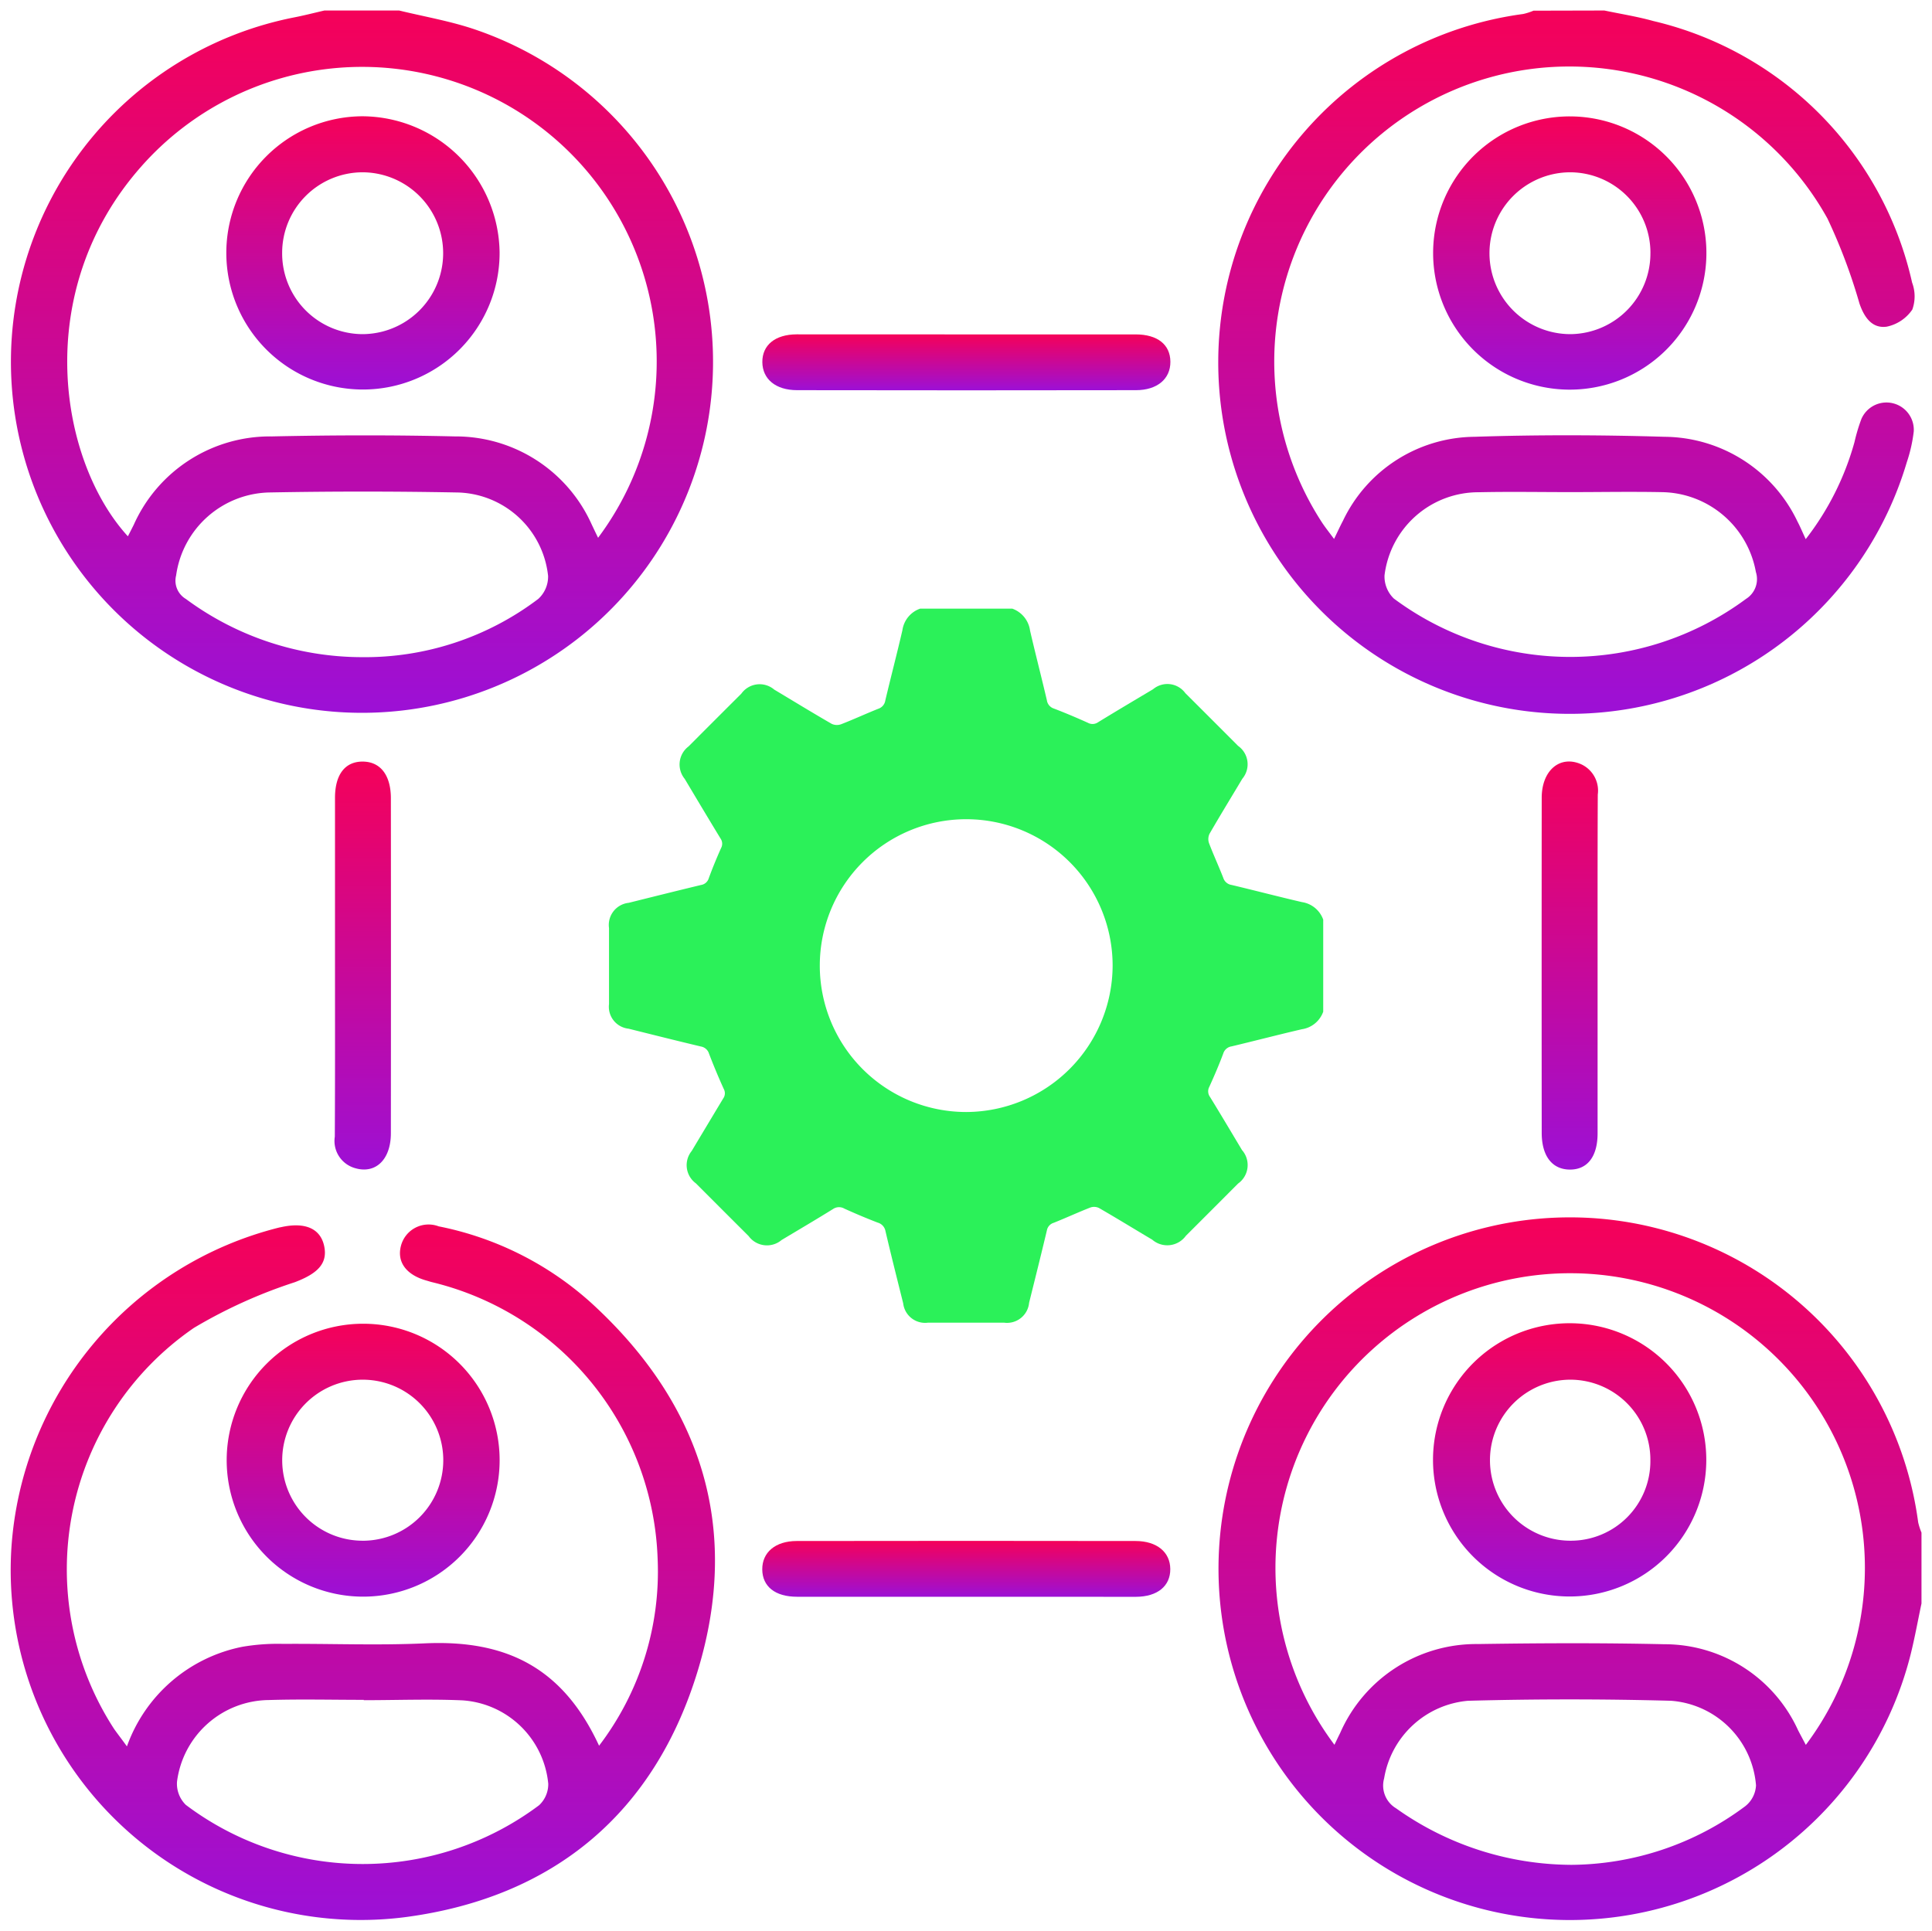 <?xml version="1.0" encoding="UTF-8"?>
<svg xmlns="http://www.w3.org/2000/svg" xmlns:xlink="http://www.w3.org/1999/xlink" width="91.906" height="91.887" viewBox="0 0 91.906 91.887">
  <defs>
    <linearGradient id="linear-gradient" x1="0.5" x2="0.5" y2="1" gradientUnits="objectBoundingBox">
      <stop offset="0" stop-color="#f50159"></stop>
      <stop offset="1" stop-color="#9c10d6"></stop>
    </linearGradient>
  </defs>
  <g id="meeting" transform="translate(13319.648 21086.047)">
    <g id="Group_2933" data-name="Group 2933" transform="translate(57 -5)">
      <g id="Group_2925" data-name="Group 2925">
        <g id="Group_2917" data-name="Group 2917" transform="translate(-13376.128 -21080.547)">
          <path id="Path_4370" data-name="Path 4370" d="M395.626,193.7c-.169.8-.315,1.611-.512,2.406a16.715,16.715,0,1,1,.354-6.27,2.911,2.911,0,0,0,.158.492ZM367.7,200.424c.095-.2.181-.381.273-.564a7.07,7.07,0,0,1,6.553-4.23c2.957-.046,5.917-.058,8.874.009a6.987,6.987,0,0,1,6.359,4.1c.114.22.232.437.365.689a14.02,14.02,0,1,0-22.424-.005Zm11.222,5.711a13.966,13.966,0,0,0,8.327-2.795,1.349,1.349,0,0,0,.505-.987,4.383,4.383,0,0,0-4.041-4.024q-4.826-.13-9.657,0a4.435,4.435,0,0,0-3.993,3.694,1.26,1.26,0,0,0,.567,1.421A14.456,14.456,0,0,0,378.926,206.134Z" transform="translate(-304.74 -117.913)" stroke="rgba(0,0,0,0)" stroke-width="1" fill="url(#linear-gradient)"></path>
          <path id="Path_4371" data-name="Path 4371" d="M286.479,81.193c1.169.285,2.363.491,3.5.866a16.7,16.7,0,1,1-8.5-.537c.484-.094.963-.218,1.444-.329Zm9.463,25.086A14.014,14.014,0,0,0,274.2,88.627c-5.257,5.955-3.881,14.022-.626,17.581.1-.19.189-.367.279-.546a7.1,7.1,0,0,1,6.575-4.206c2.9-.063,5.8-.069,8.7,0a7.09,7.09,0,0,1,6.505,4.177C295.733,105.845,295.833,106.056,295.943,106.279Zm-11.263,5.679a13.657,13.657,0,0,0,8.42-2.773,1.438,1.438,0,0,0,.465-1.092,4.439,4.439,0,0,0-4.382-3.971q-4.43-.082-8.862,0a4.578,4.578,0,0,0-4.451,3.949,1.009,1.009,0,0,0,.464,1.118A14.115,14.115,0,0,0,284.679,111.958Z" transform="translate(-268.011 -81.193)" stroke="rgba(0,0,0,0)" stroke-width="1" fill="url(#linear-gradient)"></path>
          <path id="Path_4372" data-name="Path 4372" d="M380.543,81.193c.777.163,1.565.287,2.329.5a16.48,16.48,0,0,1,12.312,12.446,1.861,1.861,0,0,1,.01,1.281,1.946,1.946,0,0,1-1.22.815c-.694.095-1.068-.444-1.294-1.1a26.64,26.64,0,0,0-1.521-4.041,14.038,14.038,0,1,0-24.073,14.417c.172.266.373.514.6.823.163-.334.283-.6.421-.86a7,7,0,0,1,6.252-4c3.014-.1,6.035-.091,9.05,0a7.062,7.062,0,0,1,6.325,4.038c.121.227.219.467.389.831a13.294,13.294,0,0,0,2.32-4.619,8.5,8.5,0,0,1,.329-1.1,1.3,1.3,0,0,1,2.49.595,7.141,7.141,0,0,1-.33,1.463,16.722,16.722,0,1,1-18.251-21.323,2.893,2.893,0,0,0,.493-.158Zm-1.625,22.913c-1.447,0-2.895-.026-4.341.006a4.5,4.5,0,0,0-4.491,3.957,1.461,1.461,0,0,0,.443,1.1,14.056,14.056,0,0,0,16.757.015,1.11,1.11,0,0,0,.466-1.277,4.614,4.614,0,0,0-4.492-3.8C381.814,104.079,380.366,104.106,378.918,104.106Z" transform="translate(-304.744 -81.193)" stroke="rgba(0,0,0,0)" stroke-width="1" fill="url(#linear-gradient)"></path>
          <path id="Path_4374" data-name="Path 4374" d="M273.531,200.738A7.348,7.348,0,0,1,279.019,196a9.984,9.984,0,0,1,1.94-.139c2.247-.016,4.5.078,6.741-.025,3.892-.179,6.58,1.169,8.291,4.87a13.667,13.667,0,0,0,2.786-8.886,14.032,14.032,0,0,0-10.737-13.169c-.086-.021-.17-.051-.255-.074-.958-.267-1.412-.872-1.224-1.632a1.357,1.357,0,0,1,1.8-.948,15.256,15.256,0,0,1,7.279,3.662c5.208,4.769,7.1,10.667,5.06,17.433-2.047,6.787-6.84,10.825-13.9,11.766a16.65,16.65,0,0,1-18.766-17.545,16.865,16.865,0,0,1,12.744-15.261c.029-.007.058-.01.087-.017,1.153-.256,1.882.07,2.053.919.168.831-.348,1.3-1.4,1.7a23.645,23.645,0,0,0-4.8,2.173,13.939,13.939,0,0,0-3.8,19.077C273.089,200.147,273.271,200.377,273.531,200.738Zm11.266-2.2v-.014c-1.507,0-3.014-.037-4.519.009a4.448,4.448,0,0,0-4.365,3.888,1.408,1.408,0,0,0,.42,1.1,13.988,13.988,0,0,0,16.806.016,1.372,1.372,0,0,0,.435-1.018,4.392,4.392,0,0,0-4.082-3.971C287.931,198.48,286.362,198.54,284.8,198.54Z" transform="translate(-268.013 -118.152)" stroke="rgba(0,0,0,0)" stroke-width="1" fill="url(#linear-gradient)"></path>
          <path id="Path_4375" data-name="Path 4375" d="M291.314,196.615a6.492,6.492,0,1,1,.009-12.984,6.492,6.492,0,0,1-.009,12.984Zm0-2.66a3.831,3.831,0,1,0-3.846-3.786A3.826,3.826,0,0,0,291.315,193.954Z" transform="translate(-274.563 -121.153)" stroke="rgba(0,0,0,0)" stroke-width="1" fill="url(#linear-gradient)"></path>
          <path id="Path_4376" data-name="Path 4376" d="M391.932,96.078a6.5,6.5,0,1,1-6.437-6.625A6.5,6.5,0,0,1,391.932,96.078Zm-2.661-.135a3.831,3.831,0,0,0-3.824-3.831,3.85,3.85,0,1,0,.034,7.7A3.84,3.84,0,0,0,389.27,95.943Z" transform="translate(-311.279 -84.415)" stroke="rgba(0,0,0,0)" stroke-width="1" fill="url(#linear-gradient)"></path>
          <path id="Path_4377" data-name="Path 4377" d="M336.4,106.458c2.657,0,5.314,0,7.97,0,1.048,0,1.65.487,1.656,1.3s-.623,1.352-1.636,1.353q-8.059.014-16.119,0c-1.023,0-1.649-.53-1.656-1.334s.6-1.319,1.637-1.322C330.964,106.454,333.68,106.458,336.4,106.458Z" transform="translate(-290.87 -91.048)" stroke="rgba(0,0,0,0)" stroke-width="1" fill="url(#linear-gradient)"></path>
          <path id="Path_4378" data-name="Path 4378" d="M293.285,149.478q0-3.985,0-7.97c0-1.116.483-1.733,1.321-1.728s1.336.645,1.337,1.741q.007,7.97,0,15.941c0,1.253-.726,1.948-1.7,1.661a1.343,1.343,0,0,1-.967-1.5C293.291,154.91,293.286,152.194,293.285,149.478Z" transform="translate(-277.869 -104.047)" stroke="rgba(0,0,0,0)" stroke-width="1" fill="url(#linear-gradient)"></path>
          <path id="Path_4379" data-name="Path 4379" d="M390.059,149.583q0,3.941,0,7.882c0,1.112-.49,1.733-1.328,1.724s-1.329-.649-1.33-1.747q-.007-7.97,0-15.941c0-1.307.87-2.036,1.867-1.6a1.38,1.38,0,0,1,.8,1.445C390.055,144.092,390.059,146.838,390.059,149.583Z" transform="translate(-314.581 -104.045)" stroke="rgba(0,0,0,0)" stroke-width="1" fill="url(#linear-gradient)"></path>
          <path id="Path_4380" data-name="Path 4380" d="M336.326,203.223c-2.686,0-5.373,0-8.059,0-1.045,0-1.649-.49-1.655-1.3s.622-1.35,1.636-1.352q8.059-.013,16.118,0c1.022,0,1.65.531,1.656,1.333s-.6,1.319-1.638,1.322C341.7,203.228,339.013,203.223,336.326,203.223Z" transform="translate(-290.871 -127.756)" stroke="rgba(0,0,0,0)" stroke-width="1" fill="url(#linear-gradient)"></path>
          <path id="Path_4381" data-name="Path 4381" d="M391.928,190.141a6.5,6.5,0,1,1-13-.067,6.5,6.5,0,0,1,13,.067Zm-2.66-.01a3.811,3.811,0,0,0-3.8-3.838,3.83,3.83,0,1,0,0,7.661A3.787,3.787,0,0,0,389.268,190.131Z" transform="translate(-311.279 -121.153)" stroke="rgba(0,0,0,0)" stroke-width="1" fill="url(#linear-gradient)"></path>
          <path id="Path_4382" data-name="Path 4382" d="M297.805,95.918a6.5,6.5,0,1,1-6.531-6.474A6.562,6.562,0,0,1,297.805,95.918Zm-10.344.025a3.84,3.84,0,0,0,3.794,3.866,3.85,3.85,0,1,0,.03-7.7A3.835,3.835,0,0,0,287.461,95.943Z" transform="translate(-274.559 -84.412)" stroke="rgba(0,0,0,0)" stroke-width="1" fill="url(#linear-gradient)"></path>
        </g>
        <g id="Group_2924" data-name="Group 2924" transform="translate(-13810.858 -21222.891)">
          <path id="Path_4404" data-name="Path 4404" d="M477.984,170.8h4.379a1.292,1.292,0,0,1,.847,1.046c.256,1.107.542,2.207.8,3.313a.486.486,0,0,0,.334.395c.545.209,1.084.437,1.616.677a.46.46,0,0,0,.487-.026c.866-.531,1.74-1.049,2.613-1.569a1.058,1.058,0,0,1,1.538.186q1.256,1.252,2.509,2.509a1.07,1.07,0,0,1,.2,1.564c-.521.872-1.052,1.738-1.56,2.618a.589.589,0,0,0-.023.446c.211.556.464,1.1.678,1.652a.488.488,0,0,0,.394.335c1.116.265,2.227.557,3.345.816a1.275,1.275,0,0,1,1.015.835v4.379a1.275,1.275,0,0,1-1.015.835c-1.118.259-2.229.55-3.345.816a.487.487,0,0,0-.394.336c-.2.535-.427,1.064-.664,1.586a.453.453,0,0,0,.033.484c.515.837,1.016,1.683,1.521,2.526a1.079,1.079,0,0,1-.185,1.593q-1.241,1.245-2.485,2.487a1.093,1.093,0,0,1-1.6.184c-.843-.5-1.683-1.017-2.534-1.508a.541.541,0,0,0-.413-.021c-.585.229-1.156.493-1.739.726a.466.466,0,0,0-.326.364c-.273,1.149-.56,2.294-.845,3.44a1.054,1.054,0,0,1-1.193.947q-1.807,0-3.615,0a1.049,1.049,0,0,1-1.182-.92c-.286-1.146-.575-2.291-.844-3.44a.513.513,0,0,0-.369-.4q-.8-.309-1.585-.666a.506.506,0,0,0-.544.023c-.807.5-1.626.983-2.441,1.47a1.08,1.08,0,0,1-1.569-.186q-1.256-1.253-2.509-2.509a1.071,1.071,0,0,1-.2-1.54c.5-.835,1-1.669,1.5-2.5a.424.424,0,0,0,.025-.452q-.375-.828-.7-1.677a.491.491,0,0,0-.388-.342c-1.149-.273-2.294-.561-3.44-.847a1.049,1.049,0,0,1-.93-1.173q0-1.807,0-3.615a1.058,1.058,0,0,1,.936-1.2c1.146-.286,2.291-.572,3.439-.849a.454.454,0,0,0,.369-.318c.178-.486.376-.966.587-1.439a.432.432,0,0,0-.026-.454c-.574-.943-1.14-1.892-1.706-2.84a1.079,1.079,0,0,1,.187-1.543q1.252-1.257,2.509-2.509a1.07,1.07,0,0,1,1.565-.192c.91.544,1.815,1.1,2.732,1.628a.584.584,0,0,0,.445.021c.6-.232,1.176-.5,1.77-.737a.492.492,0,0,0,.336-.394c.264-1.117.556-2.227.814-3.345A1.275,1.275,0,0,1,477.984,170.8Zm9.154,16.986a6.965,6.965,0,1,0-6.967,6.963A6.987,6.987,0,0,0,487.138,187.786Z" transform="translate(0)" fill="#2bf159"></path>
        </g>
      </g>
    </g>
  </g>
</svg>
